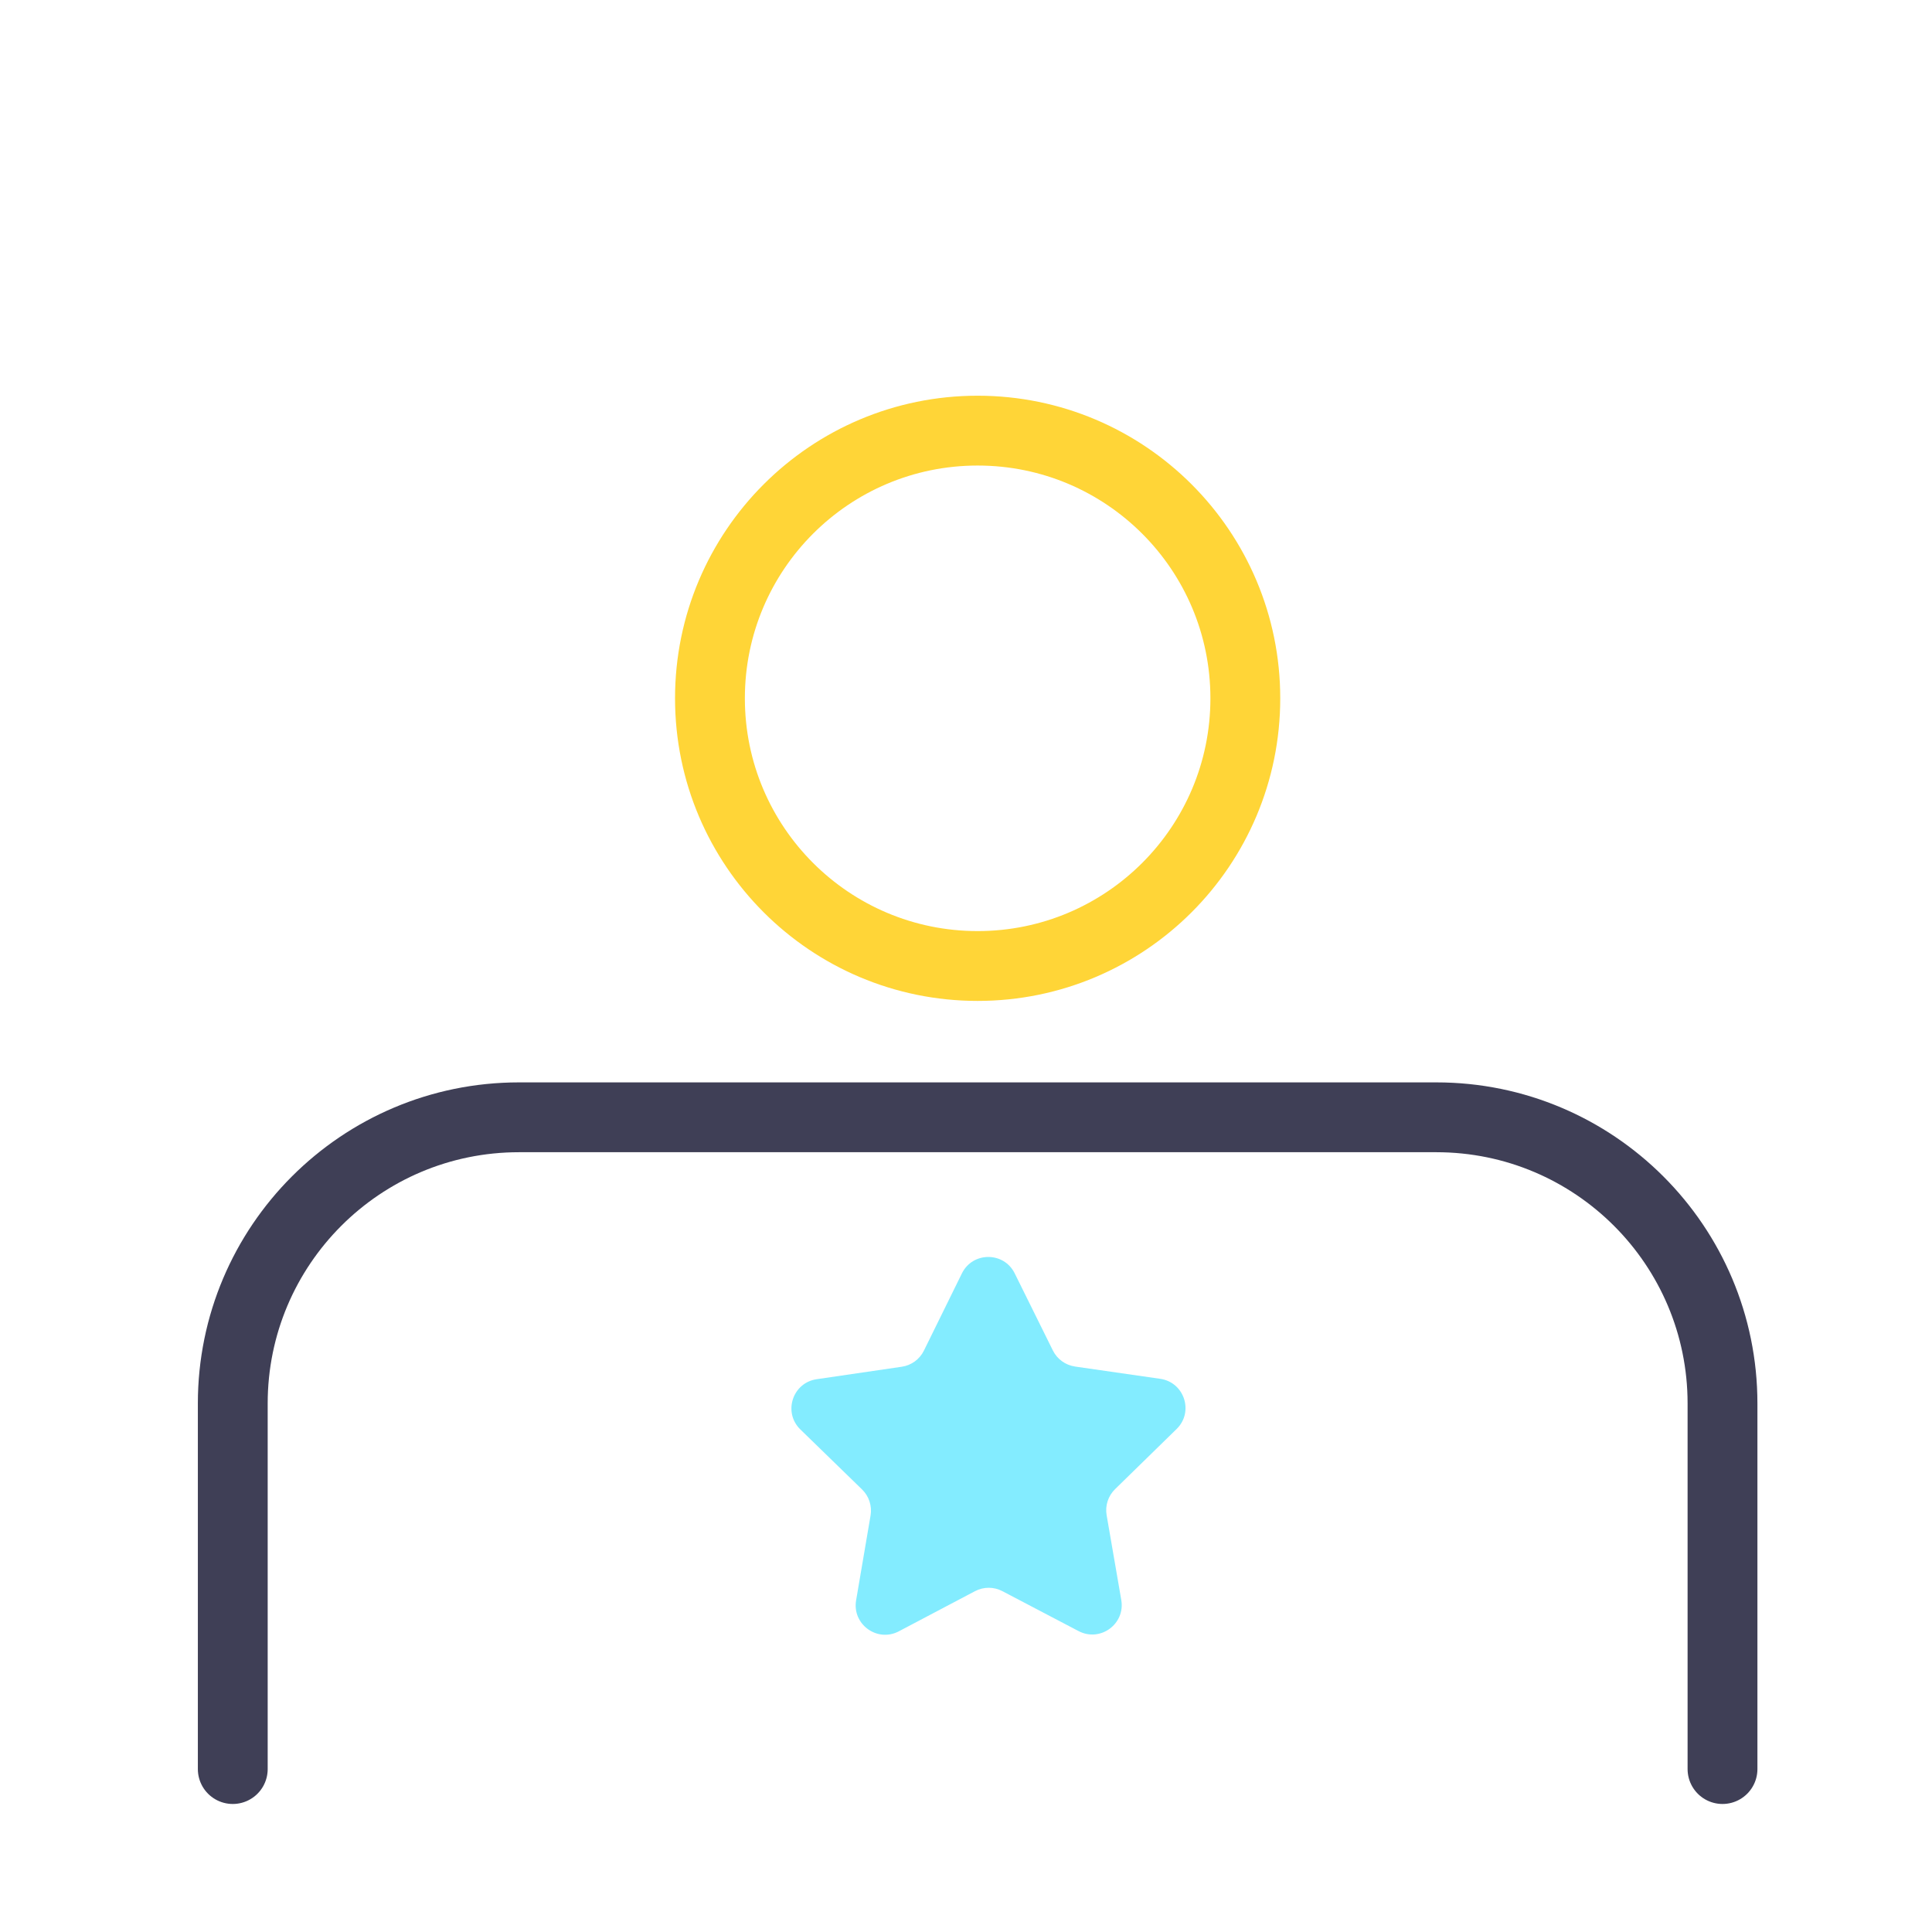 <svg width="83" height="83" viewBox="0 0 83 83" fill="none" xmlns="http://www.w3.org/2000/svg">
<mask id="mask0_595_443" style="mask-type:alpha" maskUnits="userSpaceOnUse" x="0" y="0" width="83" height="83">
<rect width="83" height="83" fill="#D9D9D9"/>
</mask>
<g mask="url(#mask0_595_443)">
<circle cx="42" cy="30" r="11.5" stroke="#FFD537" stroke-width="3"/>
<path d="M10 76V60.295C10 53.505 15.505 48 22.295 48H61.705C68.495 48 74 53.505 74 60.295V76" stroke="#3F3F56" stroke-width="3" stroke-linecap="round"/>
</g>
<path d="M46.186 58.708L49.845 59.235C50.882 59.384 51.298 60.659 50.548 61.391L47.904 63.975C47.606 64.266 47.471 64.684 47.542 65.095L48.171 68.737C48.349 69.77 47.266 70.559 46.337 70.073L43.063 68.357C42.694 68.163 42.254 68.164 41.886 68.358L38.616 70.082C37.689 70.571 36.603 69.784 36.779 68.751L37.4 65.107C37.469 64.696 37.333 64.278 37.034 63.987L34.384 61.41C33.633 60.68 34.045 59.404 35.083 59.252L38.741 58.716C39.153 58.656 39.508 58.397 39.692 58.023L41.324 54.706C41.787 53.766 43.127 53.764 43.592 54.704L45.232 58.017C45.417 58.39 45.773 58.648 46.186 58.707L46.186 58.708Z" fill="#83ECFF"/>
</svg>

